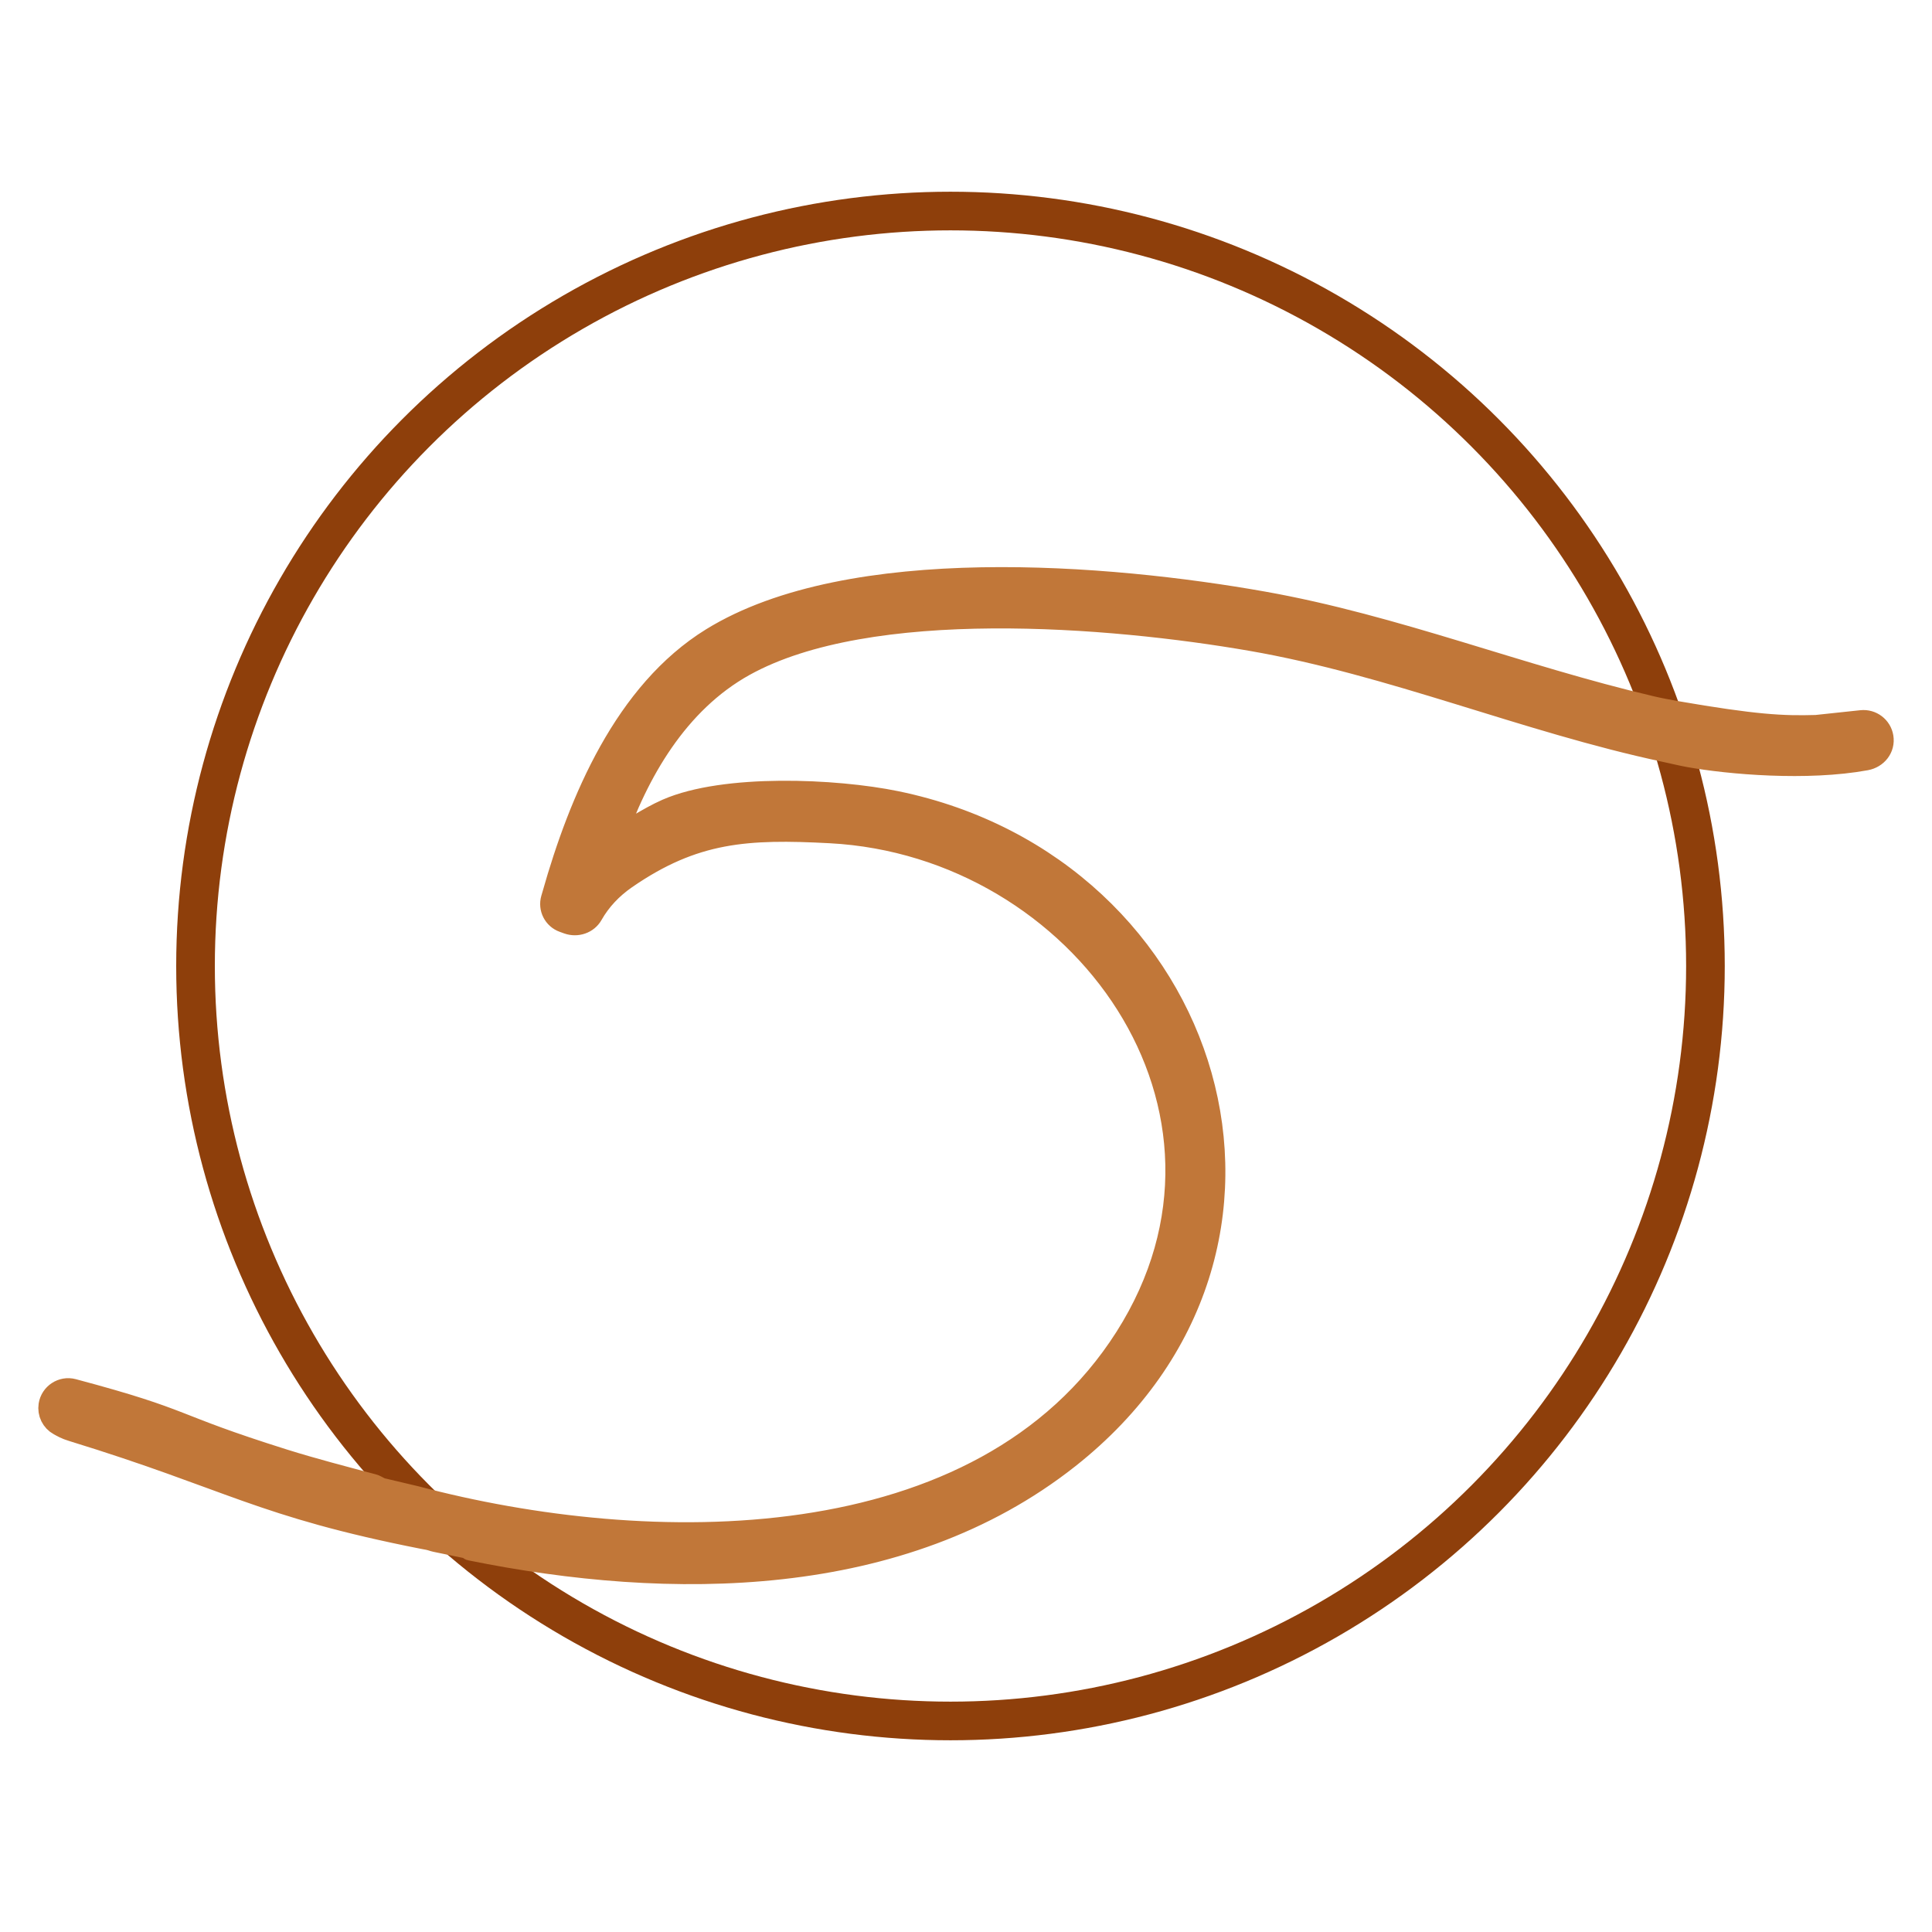 <?xml version="1.0" encoding="UTF-8"?>
<svg id="Layer_1" xmlns="http://www.w3.org/2000/svg" version="1.1" viewBox="0 0 300 300">
  <!-- Generator: Adobe Illustrator 29.8.2, SVG Export Plug-In . SVG Version: 2.1.1 Build 3)  -->
  <defs>
    <style>
      .st0 {
        fill: #c17739;
        stroke: #c17739;
        stroke-width: 4px;
      }

      .st0, .st1 {
        stroke-miterlimit: 10;
      }

      .st1 {
        fill: none;
        stroke: #8e3f0b;
        stroke-width: 6px;
      }
    </style>
  </defs>
  <circle class="st1" cx="147.59" cy="150" r="117.23"/>
  <path class="st0" d="M256.23,110.04c1.32.31,2.62.56,3.94.79,12.25,2.12,16.62,2.35,21.87,2.19l7.04-.75c1.42-.15,2.71.83,2.94,2.24h0c.25,1.52-.81,2.84-2.33,3.12-9.1,1.67-21.17.63-27.42-.5-1.16-.21-2.49-.54-3.68-.79-21.71-4.63-42.35-13.46-64.31-17.26-21.67-3.75-59.28-6.9-78.87,3.98-10.43,5.8-16.73,16.71-20.48,27.72,2.98-1.43,5.72-3.44,8.75-4.77,8.85-3.87,26-3.13,35.43-1.19,49.06,10.12,67.66,68.91,26.6,101.31-25.81,20.37-61.67,20.49-92.59,14.2-.06-.01-.16-.24-.26-.26-1.71-.35-3.42-.71-5.13-1.06-.39-.08-.51-.17-1.17-.32l-.71-.13c-25.48-5.02-29.81-9.13-54.54-16.72-.99-.3-1.45-.59-1.99-.88-.98-.53-1.51-1.63-1.34-2.72h0c.24-1.54,1.77-2.55,3.28-2.15,18.4,4.91,14.38,5.14,32.76,10.92,4.6,1.44,9.22,2.63,13.86,3.87.47.13,1.01.6,1.57.66l4.99,1.18c35.93,9.53,88.16,10.42,110.6-24.82,22.77-35.76-6.94-76.89-46.1-78.96-12.89-.68-21.21-.24-31.96,7.2-2.19,1.52-4.01,3.43-5.31,5.72-.66,1.18-2.12,1.65-3.39,1.2l-.69-.25c-1.29-.46-1.99-1.85-1.61-3.16.08-.27.15-.5.19-.65,4.13-14.58,11.15-31.33,24.52-39.58,21.35-13.17,61.42-9.85,85.4-5.59,20.49,3.64,39.89,11.47,60.11,16.2Z"/>
</svg>